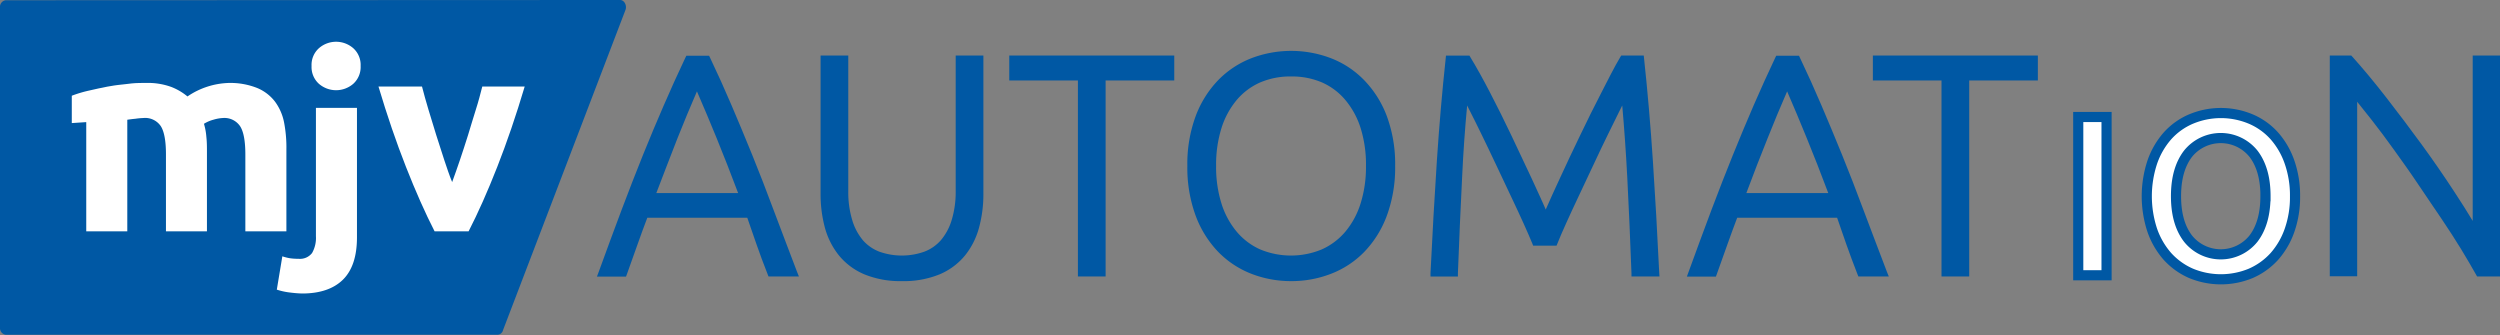 <svg id="Layer_1" data-name="Layer 1" xmlns="http://www.w3.org/2000/svg" viewBox="0 0 492.76 66.03"><rect x="0" y="0" width="492.76" height="66.03" fill="#808080" stroke="none"/><defs><style>.cls-1{fill:#0058a4;}.cls-2,.cls-3{fill:#fff;}.cls-3{stroke:#0058a4;stroke-miterlimit:10;stroke-width:2px;}</style></defs><path class="cls-1" d="M126.73,94.72l-96.95,0a1.31,1.31,0,0,1-1.14-1.42V30.21a1.3,1.3,0,0,1,1.14-1.42l121.1-.05c.78,0,1.34,1,1.07,1.89L127.8,93.78A1.18,1.18,0,0,1,126.73,94.72Z" transform="translate(-28.64 -28.74)"/><path class="cls-2" d="M88.21,86.59A22.49,22.49,0,0,1,86,86.42a13.48,13.48,0,0,1-2.8-.59l1.09-6.57a9.33,9.33,0,0,0,1.49.38,11.37,11.37,0,0,0,1.71.11,3,3,0,0,0,2.66-1.14,6,6,0,0,0,.76-3.31V50H99V75.51c0,3.77-.93,6.55-2.77,8.36S91.68,86.59,88.21,86.59ZM99.72,41.75a4.44,4.44,0,0,1-1.44,3.5,5.17,5.17,0,0,1-6.79,0,4.44,4.44,0,0,1-1.44-3.5,4.42,4.42,0,0,1,1.44-3.5,5.14,5.14,0,0,1,6.79,0A4.42,4.42,0,0,1,99.72,41.75Z" transform="translate(-28.64 -28.74)"/><path class="cls-2" d="M114.3,74.34q-2.77-5.41-5.64-12.7T103.24,45.8h8.58c.36,1.41.79,2.94,1.28,4.58s1,3.31,1.53,5,1.05,3.32,1.58,4.91,1,3,1.55,4.34c.47-1.3,1-2.75,1.53-4.34s1.08-3.23,1.6-4.91,1-3.35,1.53-5,.92-3.17,1.28-4.58h8.36q-2.55,8.56-5.41,15.84T121,74.34Z" transform="translate(-28.64 -28.74)"/><path class="cls-2" d="M84.64,52.91a10.19,10.19,0,0,0-1.79-4.13,8.55,8.55,0,0,0-3.5-2.69,14.35,14.35,0,0,0-5.62-1,15.22,15.22,0,0,0-8.14,2.66,11.46,11.46,0,0,0-3.18-1.87,13.48,13.48,0,0,0-5-.79c-1,0-2.12,0-3.21.14s-2.14.22-3.17.38l-1.25.21h0l-1,.21-.67.13-2,.45a24.24,24.24,0,0,0-3.32,1V53l2.85-.19V74.34h8.09v-22c.51-.07,1-.14,1.57-.19A14.41,14.41,0,0,1,56.91,52a3.71,3.71,0,0,1,3.44,1.63c.67,1.08,1,2.93,1,5.53V74.34h8.08V58.77c0-1.05,0-2-.11-3a12.36,12.36,0,0,0-.48-2.63,7,7,0,0,1,1.92-.82A7.63,7.63,0,0,1,72.59,52,3.72,3.72,0,0,1,76,53.67c.67,1.08,1,2.93,1,5.53V74.34h8.09V58.22A26.22,26.22,0,0,0,84.64,52.91Z" transform="translate(-28.64 -28.74)"/><path class="cls-1" d="M180.57,82.58c-.8-2.08-1.54-4.07-2.22-6S177,72.81,176.41,71H155.78q-1,2.73-2.07,5.61c-.67,1.91-1.39,3.9-2.14,6h-4.33q2.41-6.6,4.55-12.29T156,59.51q2.07-5.09,4.09-9.77t4.26-9.4H168q2.23,4.69,4.24,9.39t4.07,9.77q2.05,5.09,4.18,10.79t4.67,12.29ZM166,45.1q-2.29,5.26-4.46,10.68t-4.5,11.68h18q-2.34-6.27-4.56-11.7T166,45.1Z" transform="translate(-28.64 -28.74)"/><path class="cls-1" d="M186.11,83.23h-6l-.16-.42c-.8-2-1.55-4.07-2.23-6q-.93-2.64-1.79-5.16H156.23c-.65,1.69-1.28,3.43-1.9,5.18-.67,1.91-1.39,3.91-2.14,6l-.16.43H146.3l.33-.88q2.4-6.6,4.54-12.3c1.42-3.76,2.83-7.39,4.2-10.79s2.75-6.67,4.1-9.78,2.79-6.31,4.27-9.42l.18-.37h4.48l.18.37c1.5,3.14,2.93,6.31,4.25,9.41s2.71,6.41,4.08,9.79,2.78,7,4.19,10.8,3,7.87,4.66,12.28ZM181,81.92h3.16c-1.57-4.08-3-7.91-4.33-11.4-1.4-3.79-2.81-7.41-4.17-10.77S173,53.1,171.62,50s-2.63-6-4.05-9h-2.82c-1.41,3-2.78,6-4.08,9s-2.71,6.39-4.08,9.76-2.77,7-4.19,10.76q-2,5.31-4.22,11.4h2.93c.69-1.91,1.36-3.75,2-5.53s1.37-3.8,2.08-5.63l.16-.42h21.55l.15.45q.93,2.71,1.94,5.58C179.6,78.16,180.29,80,181,81.92Zm-5-13.8H156.13l.33-.89c1.56-4.18,3.07-8.12,4.51-11.7s2.95-7.2,4.47-10.69l.6-1.39.61,1.38c1.51,3.47,3,7.07,4.51,10.68s3,7.56,4.56,11.72ZM158,66.8h16.13c-1.44-3.82-2.85-7.44-4.22-10.79-1.28-3.13-2.58-6.23-3.9-9.26-1.31,3-2.6,6.15-3.85,9.27C160.86,59.33,159.46,63,158,66.8Z" transform="translate(-28.64 -28.74)"/><path class="cls-1" d="M206.41,83.49a18,18,0,0,1-7.16-1.28,12.33,12.33,0,0,1-4.78-3.53,14.28,14.28,0,0,1-2.65-5.28,24.49,24.49,0,0,1-.82-6.49V40.34h4.14v26a19.78,19.78,0,0,0,.82,6,11.51,11.51,0,0,0,2.29,4.17A8.88,8.88,0,0,0,201.78,79a14,14,0,0,0,9.27,0,8.88,8.88,0,0,0,3.53-2.44,11.51,11.51,0,0,0,2.29-4.17,19.78,19.78,0,0,0,.82-6v-26h4.14V66.91A24.49,24.49,0,0,1,221,73.4a14.28,14.28,0,0,1-2.65,5.28,12.33,12.33,0,0,1-4.78,3.53A18.1,18.1,0,0,1,206.41,83.49Z" transform="translate(-28.64 -28.74)"/><path class="cls-1" d="M206.41,84.15A18.67,18.67,0,0,1,199,82.81a13.07,13.07,0,0,1-5-3.72,15.09,15.09,0,0,1-2.78-5.51,25.5,25.5,0,0,1-.84-6.67V39.69h5.46V66.37a19,19,0,0,0,.79,5.79,11,11,0,0,0,2.15,4A8.21,8.21,0,0,0,202,78.36a13.25,13.25,0,0,0,8.79,0,8.21,8.21,0,0,0,3.28-2.25,11,11,0,0,0,2.15-4,19,19,0,0,0,.79-5.79V39.69h5.46V66.91a25.08,25.08,0,0,1-.85,6.67,14.92,14.92,0,0,1-2.77,5.51,13,13,0,0,1-5,3.72A18.68,18.68,0,0,1,206.41,84.15ZM191.66,41V66.91a24.1,24.1,0,0,0,.79,6.32,13.71,13.71,0,0,0,2.53,5,11.86,11.86,0,0,0,4.53,3.35,20.12,20.12,0,0,0,13.8,0,11.82,11.82,0,0,0,4.54-3.35,13.71,13.71,0,0,0,2.53-5,24.1,24.1,0,0,0,.79-6.32V41h-2.82V66.37a20.09,20.09,0,0,1-.86,6.2A12.21,12.21,0,0,1,215.07,77a9.6,9.6,0,0,1-3.79,2.61,14.51,14.51,0,0,1-9.73,0A9.6,9.6,0,0,1,197.76,77a12.21,12.21,0,0,1-2.42-4.41,20.09,20.09,0,0,1-.86-6.2V41Z" transform="translate(-28.64 -28.74)"/><path class="cls-1" d="M259.43,40.34v3.6H245.9V82.58h-4.14V43.94H228.23v-3.6Z" transform="translate(-28.64 -28.74)"/><path class="cls-1" d="M246.56,83.23H241.1V44.6H227.57V39.69h32.52V44.6H246.56Zm-4.14-1.31h2.82V43.28h13.53V41H228.89v2.28h13.53Z" transform="translate(-28.64 -28.74)"/><path class="cls-1" d="M302.94,61.43A26.81,26.81,0,0,1,301.36,71a19.94,19.94,0,0,1-4.3,6.91,17.81,17.81,0,0,1-6.31,4.18,21.41,21.41,0,0,1-15.23,0,17.81,17.81,0,0,1-6.31-4.18A19.78,19.78,0,0,1,264.92,71a26.59,26.59,0,0,1-1.59-9.57,26.34,26.34,0,0,1,1.59-9.54A19.83,19.83,0,0,1,269.21,45a17.81,17.81,0,0,1,6.31-4.18,21.41,21.41,0,0,1,15.23,0A17.81,17.81,0,0,1,297.06,45a20,20,0,0,1,4.3,6.88A26.57,26.57,0,0,1,302.94,61.43Zm-4.39,0a24.84,24.84,0,0,0-1.09-7.65A16.94,16.94,0,0,0,294.35,48a13.3,13.3,0,0,0-4.85-3.62,16.83,16.83,0,0,0-12.73,0A13.3,13.3,0,0,0,271.92,48a16.92,16.92,0,0,0-3.1,5.76,24.53,24.53,0,0,0-1.1,7.65,24.53,24.53,0,0,0,1.1,7.65,16.92,16.92,0,0,0,3.1,5.76,13.61,13.61,0,0,0,4.85,3.65,16.47,16.47,0,0,0,12.73,0,13.61,13.61,0,0,0,4.85-3.65,16.94,16.94,0,0,0,3.11-5.76A24.84,24.84,0,0,0,298.55,61.43Z" transform="translate(-28.64 -28.74)"/><path class="cls-1" d="M283.14,84.15a21.55,21.55,0,0,1-7.86-1.45,18.47,18.47,0,0,1-6.54-4.33,20.62,20.62,0,0,1-4.44-7.14,27.43,27.43,0,0,1-1.63-9.8,27.18,27.18,0,0,1,1.63-9.77,20.58,20.58,0,0,1,4.44-7.11,18.47,18.47,0,0,1,6.54-4.33,22,22,0,0,1,15.71,0,18.29,18.29,0,0,1,6.54,4.33A20.58,20.58,0,0,1,302,51.66a27.18,27.18,0,0,1,1.63,9.77,27.43,27.43,0,0,1-1.63,9.8,20.53,20.53,0,0,1-4.44,7.14A18.29,18.29,0,0,1,291,82.7,21.5,21.5,0,0,1,283.14,84.15Zm0-44.06a20,20,0,0,0-7.38,1.36,17,17,0,0,0-6.08,4,19.25,19.25,0,0,0-4.15,6.66,25.93,25.93,0,0,0-1.54,9.3,26.18,26.18,0,0,0,1.54,9.33,19.34,19.34,0,0,0,4.15,6.69,17.2,17.2,0,0,0,6.08,4,20.82,20.82,0,0,0,14.75,0,17.11,17.11,0,0,0,6.08-4,19.2,19.2,0,0,0,4.15-6.69,26,26,0,0,0,1.54-9.33,25.71,25.71,0,0,0-1.54-9.3,19.25,19.25,0,0,0-4.15-6.66,17,17,0,0,0-6.08-4A20,20,0,0,0,283.14,40.09Zm0,40.34a16,16,0,0,1-6.64-1.34,14.38,14.38,0,0,1-5.08-3.83,17.43,17.43,0,0,1-3.23-6,25.47,25.47,0,0,1-1.13-7.85,25.47,25.47,0,0,1,1.13-7.85,17.43,17.43,0,0,1,3.23-6,14,14,0,0,1,5.08-3.8,17.46,17.46,0,0,1,13.27,0,14.07,14.07,0,0,1,5.08,3.8,17.43,17.43,0,0,1,3.23,6,25.47,25.47,0,0,1,1.13,7.85,25.47,25.47,0,0,1-1.13,7.85,17.43,17.43,0,0,1-3.23,6,14.34,14.34,0,0,1-5.07,3.83A16,16,0,0,1,283.14,80.43Zm0-36.62A15.1,15.1,0,0,0,277,45a12.77,12.77,0,0,0-4.6,3.45,16.21,16.21,0,0,0-3,5.53,24.15,24.15,0,0,0-1.06,7.45,24,24,0,0,0,1.06,7.44,16.17,16.17,0,0,0,3,5.54A13,13,0,0,0,277,77.89a15.84,15.84,0,0,0,12.19,0,13.07,13.07,0,0,0,4.62-3.48,16.15,16.15,0,0,0,3-5.54,24,24,0,0,0,1.07-7.44A24.14,24.14,0,0,0,296.83,54a16.2,16.2,0,0,0-3-5.53A12.72,12.72,0,0,0,289.24,45,15.09,15.09,0,0,0,283.14,43.81Z" transform="translate(-28.64 -28.74)"/><path class="cls-1" d="M331.22,76.48c-.41-1-1-2.35-1.75-4S327.87,69,326.93,67s-1.9-4-2.87-6.1-1.92-4-2.82-5.88-1.69-3.43-2.39-4.81-1.2-2.36-1.53-2.93q-.79,7.62-1.25,16.55t-.82,18.74h-4.08q.54-11.52,1.25-22.06t1.73-20.18h3.66c1.22,2,2.52,4.38,3.91,7s2.76,5.43,4.12,8.29,2.69,5.69,4,8.47,2.41,5.29,3.39,7.53q1.46-3.36,3.39-7.53t4-8.47q2.06-4.29,4.13-8.29c1.38-2.66,2.68-5,3.91-7h3.47q1,9.63,1.73,20.18T355,82.58h-4.2q-.36-9.81-.82-18.74t-1.25-16.55c-.33.57-.84,1.55-1.53,2.93s-1.48,3-2.37,4.81-1.83,3.79-2.81,5.88S340.13,65,339.2,67s-1.78,3.78-2.53,5.45-1.33,3-1.74,4Z" transform="translate(-28.64 -28.74)"/><path class="cls-1" d="M355.73,83.23h-5.52l0-.63c-.24-6.55-.52-12.86-.82-18.73-.26-5.06-.61-9.88-1-14.34l-.5,1q-1,2.07-2.37,4.81c-.89,1.82-1.83,3.78-2.8,5.87s-1.93,4.13-2.87,6.1-1.77,3.78-2.52,5.44-1.33,3-1.72,4l-.17.41h-4.61l-.16-.41c-.41-1-1-2.35-1.74-4s-1.6-3.47-2.53-5.44-1.9-4-2.88-6.1-1.91-4-2.81-5.87-1.69-3.43-2.39-4.81c-.18-.36-.34-.69-.5-1-.42,4.45-.77,9.27-1,14.35-.3,6-.58,12.27-.82,18.73l0,.63h-5.4l0-.69c.37-7.66.79-15.08,1.25-22.07s1.05-13.79,1.74-20.2l.06-.58h4.62l.19.32c1.22,2,2.55,4.41,3.93,7.07s2.77,5.45,4.13,8.31,2.69,5.69,4,8.48c1,2.22,2,4.29,2.79,6.16.84-1.91,1.78-4,2.79-6.16q1.92-4.18,4-8.48c1.37-2.87,2.76-5.66,4.13-8.31S346.8,42,348,40l.19-.32h4.44l.06.58c.69,6.41,1.28,13.21,1.74,20.2s.89,14.46,1.25,22.07Zm-4.26-1.31h2.88c-.35-7.36-.76-14.54-1.21-21.36s-1-13.34-1.67-19.56H349c-1.16,1.94-2.4,4.19-3.7,6.69s-2.75,5.41-4.11,8.26-2.69,5.69-4,8.47-2.38,5.24-3.38,7.51l-.6,1.38-.61-1.38c-1-2.22-2.1-4.75-3.38-7.51s-2.6-5.6-4-8.47-2.74-5.62-4.12-8.26-2.54-4.75-3.69-6.69h-2.7c-.66,6.22-1.22,12.8-1.67,19.56s-.86,14-1.21,21.36h2.76c.23-6.25.5-12.34.8-18.12.3-5.94.72-11.52,1.25-16.58l.21-2,1,1.77c.34.59.84,1.55,1.55,3s1.49,3,2.39,4.82,1.84,3.8,2.82,5.89,1.94,4.12,2.88,6.09,1.79,3.8,2.54,5.47c.66,1.45,1.19,2.67,1.59,3.63h2.83c.39-1,.91-2.15,1.58-3.63q1.13-2.5,2.54-5.47c.93-2,1.88-4,2.86-6.09s1.91-4.06,2.81-5.89,1.68-3.43,2.38-4.82,1.21-2.39,1.54-3l1-1.77.21,2c.53,5.09.95,10.67,1.25,16.58C351,69.49,351.23,75.58,351.47,81.92Z" transform="translate(-28.64 -28.74)"/><path class="cls-1" d="M395.4,82.58c-.81-2.08-1.55-4.07-2.23-6s-1.32-3.78-1.94-5.59H370.6q-1.05,2.73-2.07,5.61c-.67,1.91-1.39,3.9-2.14,6h-4.32q2.4-6.6,4.54-12.29t4.2-10.78q2.06-5.09,4.08-9.77t4.27-9.4h3.65Q385,45,387.05,49.73t4.07,9.77q2.07,5.09,4.18,10.79T400,82.58ZM380.86,45.1q-2.28,5.26-4.46,10.68t-4.5,11.68h18q-2.34-6.27-4.56-11.7T380.86,45.1Z" transform="translate(-28.64 -28.74)"/><path class="cls-1" d="M400.93,83.23h-6l-.17-.42c-.79-2-1.54-4.07-2.23-6q-.93-2.64-1.79-5.16H371.05c-.64,1.69-1.28,3.43-1.9,5.18-.67,1.91-1.39,3.91-2.14,6l-.16.43h-5.72l.32-.88q2.4-6.6,4.54-12.3c1.42-3.76,2.83-7.39,4.21-10.79s2.74-6.67,4.09-9.78,2.8-6.31,4.27-9.42l.18-.37h4.49l.17.37c1.5,3.14,2.93,6.31,4.25,9.41s2.71,6.41,4.08,9.79,2.78,7,4.19,10.8,3,7.87,4.66,12.28Zm-5.08-1.31H399c-1.57-4.08-3-7.91-4.32-11.4-1.41-3.79-2.82-7.41-4.18-10.77s-2.73-6.65-4.07-9.76-2.62-6-4.05-9h-2.82c-1.4,3-2.78,6-4.07,9s-2.72,6.39-4.08,9.76-2.78,7-4.19,10.76q-2,5.31-4.22,11.4h2.92q1.05-2.86,2-5.53c.67-1.9,1.37-3.8,2.08-5.63l.16-.42h21.56l.15.45c.61,1.81,1.26,3.67,1.93,5.58S395.12,80,395.85,81.92Zm-5-13.8H371l.33-.89c1.55-4.18,3.06-8.12,4.5-11.7s2.95-7.2,4.47-10.69l.6-1.39.61,1.38c1.52,3.47,3,7.07,4.51,10.68s3,7.56,4.56,11.72Zm-18-1.32H389c-1.43-3.82-2.85-7.44-4.22-10.79-1.27-3.13-2.58-6.23-3.89-9.26-1.32,3-2.61,6.15-3.86,9.27C375.68,59.33,374.28,63,372.85,66.8Z" transform="translate(-28.64 -28.74)"/><path class="cls-1" d="M429.65,40.34v3.6H416.12V82.58H412V43.94H398.45v-3.6Z" transform="translate(-28.64 -28.74)"/><path class="cls-1" d="M416.78,83.23h-5.46V44.6H397.79V39.69h32.52V44.6H416.78Zm-4.15-1.31h2.83V43.28H429V41H399.1v2.28h13.53Z" transform="translate(-28.64 -28.74)"/><path class="cls-1" d="M517.27,82.58c-.78-1.42-1.77-3.09-2.95-5s-2.5-4-4-6.12-2.95-4.39-4.53-6.69-3.14-4.54-4.7-6.72-3.08-4.21-4.58-6.12-2.81-3.54-4-4.93V82.58h-4.08V40.34h3.29q3.1,3.48,6.66,8t7,9.27q3.42,4.73,6.37,9.23t4.86,7.85V40.34h4.08V82.58Z" transform="translate(-28.64 -28.74)"/><path class="cls-1" d="M521.4,83.23h-4.52l-.19-.34c-.78-1.4-1.77-3.08-2.93-5s-2.49-3.94-3.93-6.09-3-4.39-4.53-6.69-3.11-4.49-4.69-6.7-3.08-4.21-4.56-6.1q-1.53-1.94-2.8-3.51v34.4h-5.4V39.69h4.24l.2.22c2.07,2.3,4.32,5,6.69,8.05s4.7,6.14,7,9.29,4.44,6.27,6.39,9.25q2.08,3.16,3.65,5.78V39.69h5.4Zm-3.74-1.31h2.42V41h-2.76V77.21L516.09,75c-1.26-2.21-2.88-4.84-4.84-7.82s-4.08-6.06-6.35-9.2-4.61-6.25-7-9.25S493.5,43.24,491.5,41h-2.34V81.92h2.77V45.19l1.16,1.39c1.16,1.38,2.46,3,4,5s3,4,4.6,6.14,3.17,4.49,4.71,6.73l4.53,6.69c1.45,2.17,2.78,4.23,4,6.14C516,79,516.9,80.56,517.66,81.92Z" transform="translate(-28.64 -28.74)"/><path class="cls-3" d="M443.85,83h-5.58V51.8h5.58Z" transform="translate(-28.64 -28.74)"/><path class="cls-3" d="M481,67.41a19.74,19.74,0,0,1-1.08,6.72,15.47,15.47,0,0,1-3,5.16,13.59,13.59,0,0,1-4.65,3.33,15.36,15.36,0,0,1-11.76,0,13.59,13.59,0,0,1-4.65-3.33,15.47,15.47,0,0,1-3-5.16,21.38,21.38,0,0,1,0-13.42,15.41,15.41,0,0,1,3-5.19,13.18,13.18,0,0,1,4.65-3.32,15.24,15.24,0,0,1,11.76,0,13.18,13.18,0,0,1,4.65,3.32,15.41,15.41,0,0,1,3,5.19A19.91,19.91,0,0,1,481,67.41Zm-5.82,0q0-5.28-2.37-8.37a8.28,8.28,0,0,0-12.9,0q-2.37,3.09-2.37,8.37t2.37,8.36a8.26,8.26,0,0,0,12.9,0Q475.17,72.68,475.17,67.41Z" transform="translate(-28.64 -28.74)"/></svg>